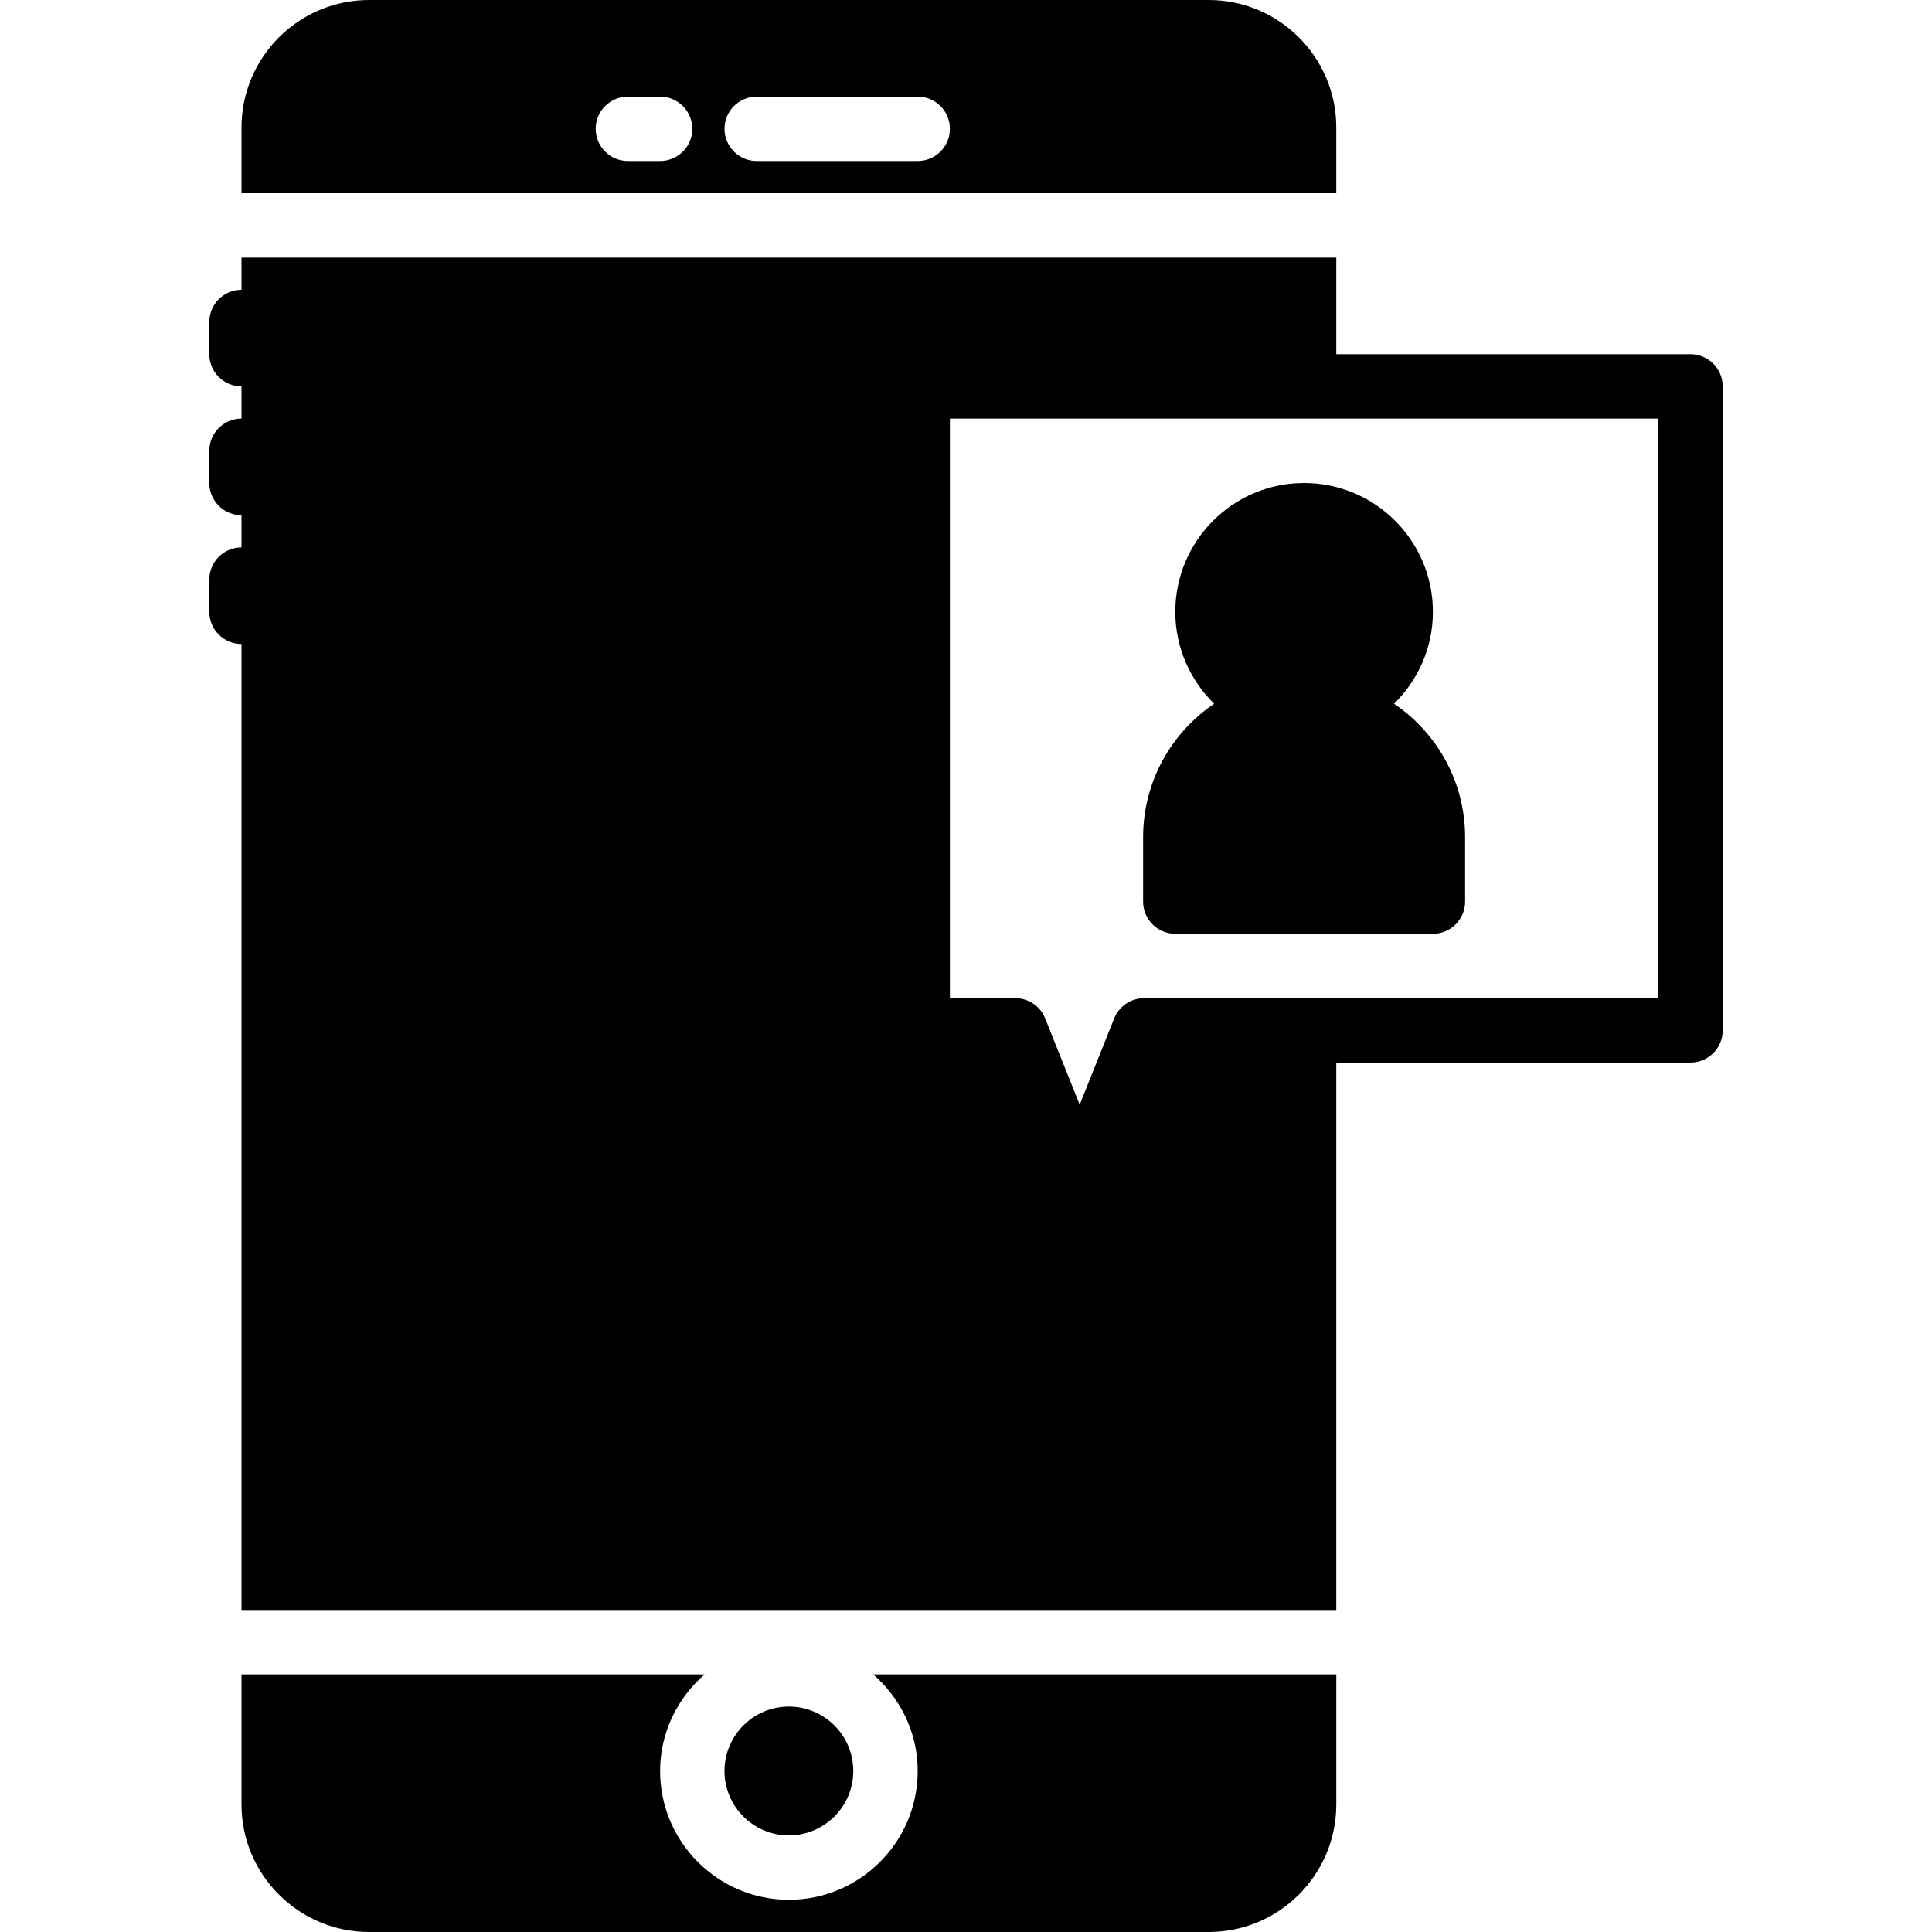 <?xml version="1.0" encoding="iso-8859-1"?>
<!-- Uploaded to: SVG Repo, www.svgrepo.com, Generator: SVG Repo Mixer Tools -->
<svg fill="#000000" height="800px" width="800px" version="1.1" id="Layer_1" xmlns="http://www.w3.org/2000/svg" xmlns:xlink="http://www.w3.org/1999/xlink" 
	 viewBox="0 0 512 512" xml:space="preserve">
<g>
	<g>
		<g>
			<path d="M448,93.867h-93.867v-25.6H64V76.8c-4.71,0-8.533,3.823-8.533,8.533v8.533c0,4.71,3.823,8.533,8.533,8.533v8.533
				c-4.71,0-8.533,3.823-8.533,8.533V128c0,4.71,3.823,8.533,8.533,8.533v8.533c-4.71,0-8.533,3.823-8.533,8.533v8.533
				c0,4.71,3.823,8.533,8.533,8.533v256h290.133V281.6H448c4.71,0,8.533-3.823,8.533-8.533V102.4
				C456.533,97.69,452.71,93.867,448,93.867z M439.467,264.533H345.6h-42.402c-3.49,0-6.63,2.125-7.927,5.359l-9.139,22.869
				l-9.148-22.869c-1.289-3.234-4.437-5.359-7.919-5.359h-17.331v-153.6H345.6h93.867V264.533z"/>
			<path d="M311.467,162.133c0,9.549,3.959,18.159,10.3,24.363c-11.358,7.671-18.833,20.668-18.833,35.371v17.067
				c0,4.71,3.823,8.533,8.533,8.533h68.267c4.71,0,8.533-3.823,8.533-8.533v-17.067c0-14.703-7.475-27.699-18.833-35.371
				c6.34-6.204,10.3-14.814,10.3-24.363c0-18.825-15.309-34.133-34.133-34.133C326.775,128,311.467,143.309,311.467,162.133z"/>
			<path d="M226.133,469.333c0-9.412-7.654-17.067-17.067-17.067c-9.412,0-17.067,7.654-17.067,17.067
				c0,9.412,7.654,17.067,17.067,17.067C218.479,486.4,226.133,478.746,226.133,469.333z"/>
			<path d="M354.133,33.801C354.133,15.164,338.97,0,320.333,0H97.801C79.164,0,64,15.164,64,33.801V51.2h290.133V33.801z
				 M174.933,42.667H166.4c-4.71,0-8.533-3.823-8.533-8.533c0-4.71,3.823-8.533,8.533-8.533h8.533c4.71,0,8.533,3.823,8.533,8.533
				C183.467,38.844,179.644,42.667,174.933,42.667z M243.2,42.667h-42.667c-4.71,0-8.533-3.823-8.533-8.533
				c0-4.71,3.823-8.533,8.533-8.533H243.2c4.71,0,8.533,3.823,8.533,8.533C251.733,38.844,247.91,42.667,243.2,42.667z"/>
			<path d="M243.2,469.333c0,18.825-15.309,34.133-34.133,34.133s-34.133-15.309-34.133-34.133c0-10.24,4.625-19.337,11.793-25.6H64
				V478.2c0,18.637,15.164,33.8,33.801,33.8h222.532c18.637,0,33.801-15.164,33.801-33.8v-34.466H231.407
				C238.575,449.997,243.2,459.093,243.2,469.333z"/>
		</g>
	</g>
</g>
</svg>